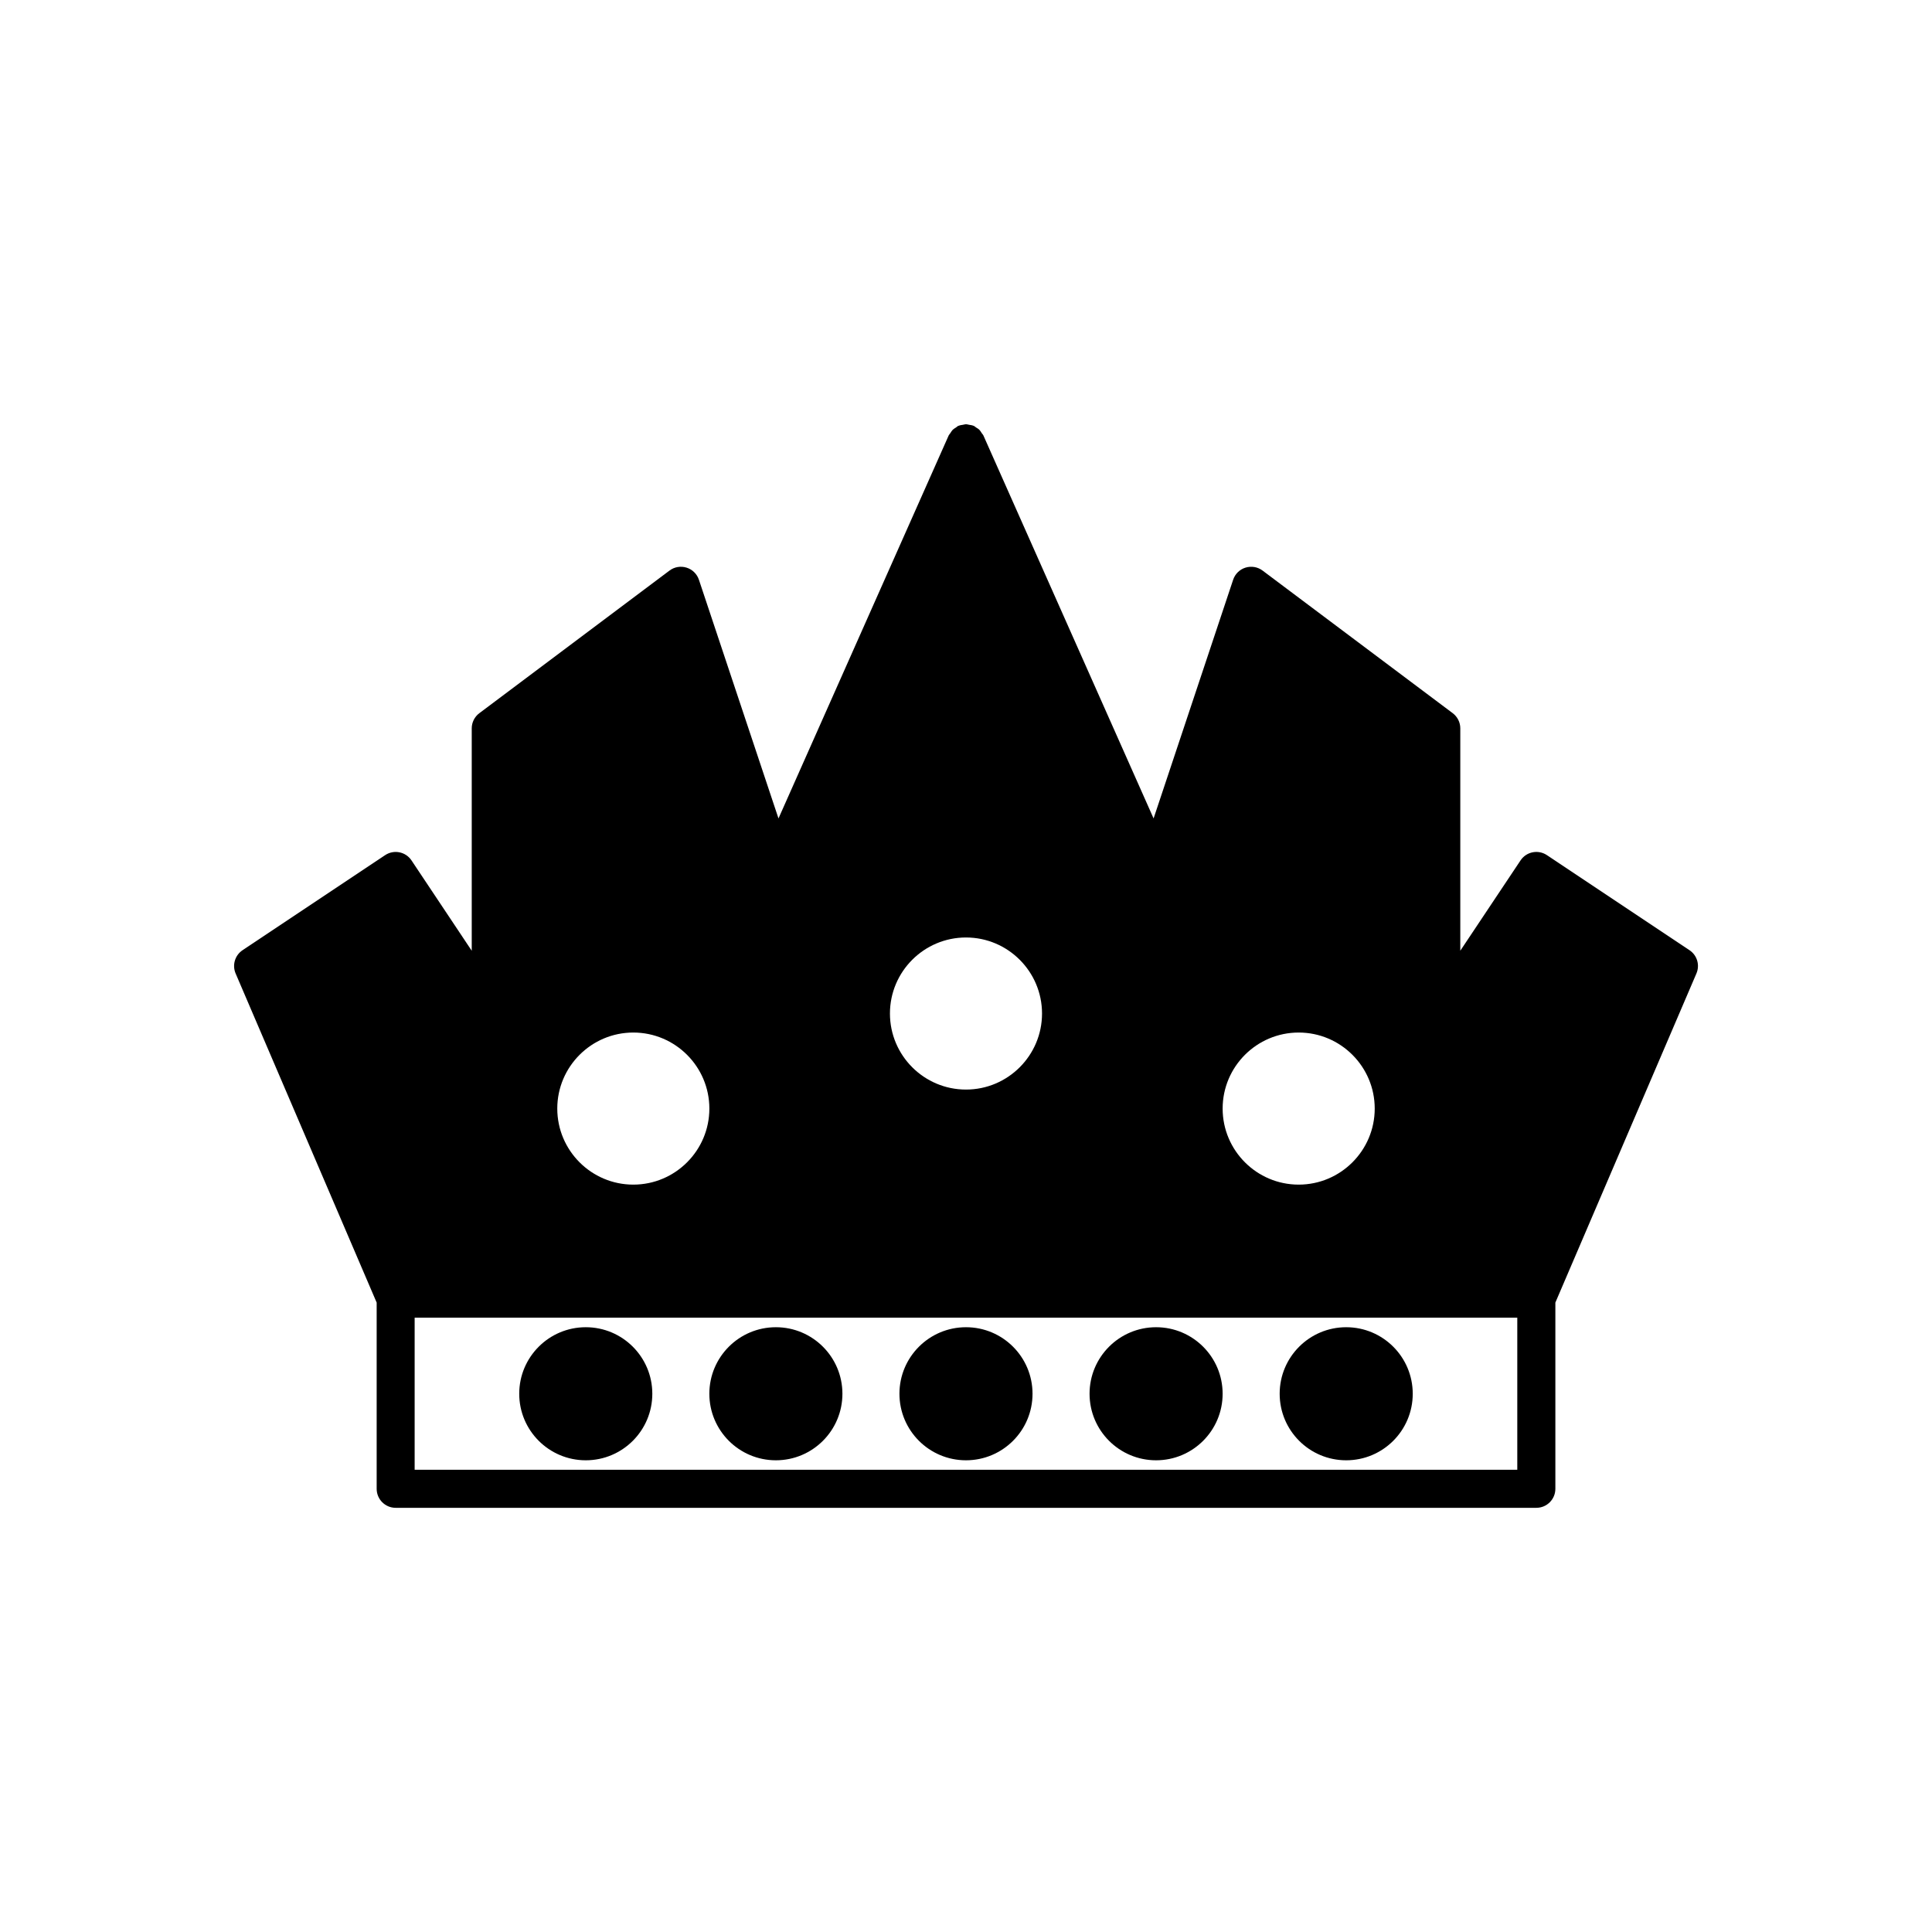 <?xml version="1.0" encoding="UTF-8"?>
<!-- Uploaded to: ICON Repo, www.svgrepo.com, Generator: ICON Repo Mixer Tools -->
<svg fill="#000000" width="800px" height="800px" version="1.1" viewBox="144 144 512 512" xmlns="http://www.w3.org/2000/svg">
 <g>
  <path d="m243.82 489.2v49.348c0 2.781 2.254 5.039 5.039 5.039h302.29c2.785 0 5.039-2.254 5.039-5.039v-49.348l37.379-87.215c0.961-2.234 0.188-4.828-1.836-6.176l-37.785-25.191c-2.328-1.543-5.445-0.918-6.988 1.398l-15.965 23.938v-58.93c0-1.586-0.746-3.078-2.016-4.031l-50.383-37.785c-1.289-0.973-2.973-1.258-4.523-0.781-1.551 0.48-2.766 1.68-3.277 3.215l-21.082 63.25-45.102-101.49c-0.105-0.238-0.301-0.402-0.438-0.613-0.195-0.305-0.375-0.629-0.625-0.879-0.262-0.262-0.598-0.449-0.918-0.652-0.203-0.129-0.352-0.309-0.578-0.41-0.039-0.016-0.078-0.012-0.117-0.027-0.367-0.152-0.746-0.188-1.121-0.25-0.27-0.047-0.527-0.141-0.805-0.145-0.281 0-0.539 0.098-0.812 0.145-0.371 0.062-0.746 0.098-1.109 0.25-0.043 0.016-0.086 0.012-0.125 0.027-0.238 0.105-0.395 0.297-0.605 0.43-0.309 0.199-0.633 0.379-0.887 0.629-0.254 0.254-0.434 0.582-0.633 0.891-0.137 0.211-0.324 0.371-0.43 0.605l-45.102 101.49-21.086-63.25c-0.512-1.535-1.727-2.734-3.277-3.215s-3.234-0.195-4.523 0.781l-50.383 37.785c-1.273 0.949-2.023 2.445-2.023 4.031v58.934l-15.961-23.941c-1.543-2.316-4.668-2.941-6.988-1.398l-37.785 25.191c-2.023 1.348-2.793 3.945-1.836 6.176zm68.016-71.566c11.113 0 20.152 9.039 20.152 20.152 0 11.113-9.039 20.152-20.152 20.152s-20.152-9.039-20.152-20.152c0-11.113 9.039-20.152 20.152-20.152zm196.48 20.152c0 11.113-9.039 20.152-20.152 20.152-11.113 0-20.152-9.039-20.152-20.152 0-11.113 9.039-20.152 20.152-20.152 11.117 0 20.152 9.039 20.152 20.152zm-108.32-5.039c-11.113 0-20.152-9.039-20.152-20.152s9.039-20.152 20.152-20.152 20.152 9.039 20.152 20.152-9.039 20.152-20.152 20.152zm146.1 100.76h-292.21v-40.305h292.21z"/>
  <path d="m316.87 513.36c0 9.738-7.894 17.633-17.633 17.633-9.742 0-17.637-7.894-17.637-17.633s7.894-17.633 17.637-17.633c9.738 0 17.633 7.894 17.633 17.633"/>
  <path d="m367.25 513.36c0 9.738-7.894 17.633-17.633 17.633-9.738 0-17.633-7.894-17.633-17.633s7.894-17.633 17.633-17.633c9.738 0 17.633 7.894 17.633 17.633"/>
  <path d="m518.39 513.36c0 9.738-7.894 17.633-17.633 17.633s-17.633-7.894-17.633-17.633 7.894-17.633 17.633-17.633 17.633 7.894 17.633 17.633"/>
  <path d="m468.01 513.36c0 9.738-7.894 17.633-17.633 17.633-9.738 0-17.633-7.894-17.633-17.633s7.894-17.633 17.633-17.633c9.738 0 17.633 7.894 17.633 17.633"/>
  <path d="m417.63 513.36c0 9.738-7.894 17.633-17.633 17.633s-17.637-7.894-17.637-17.633 7.898-17.633 17.637-17.633 17.633 7.894 17.633 17.633"/>
 </g>
</svg>